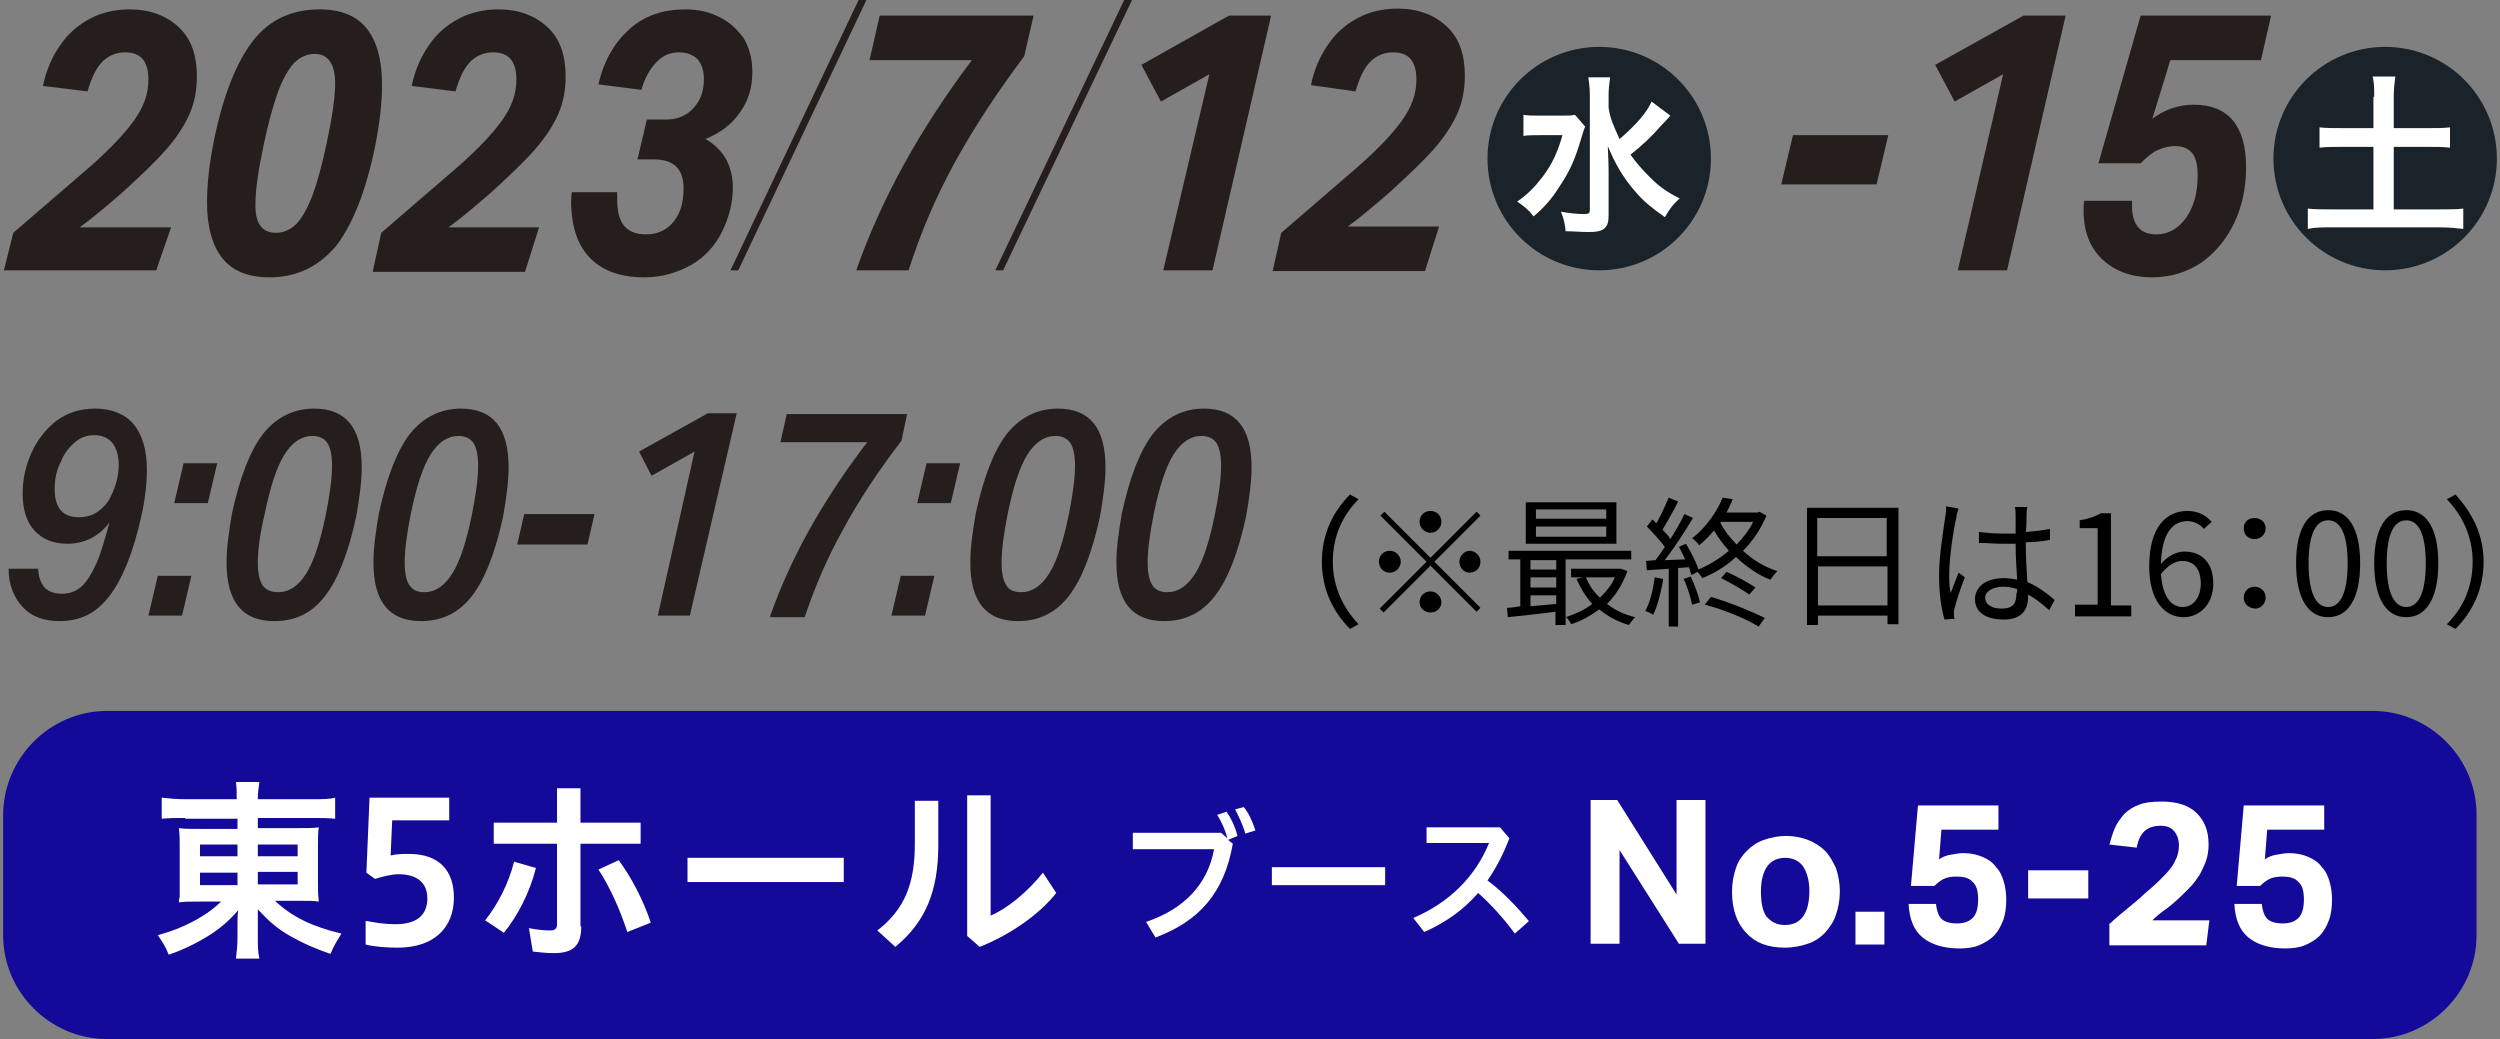 <?xml version="1.0" encoding="utf-8"?>
<!-- Generator: Adobe Illustrator 16.0.3, SVG Export Plug-In . SVG Version: 6.00 Build 0)  -->
<!DOCTYPE svg PUBLIC "-//W3C//DTD SVG 1.1//EN" "http://www.w3.org/Graphics/SVG/1.1/DTD/svg11.dtd">
<svg version="1.1" id="レイヤー_1" xmlns="http://www.w3.org/2000/svg" xmlns:xlink="http://www.w3.org/1999/xlink" x="0px"
	 y="0px" width="320px" height="133px" viewBox="0 0 320 133" enable-background="new 0 0 320 133" xml:space="preserve">
<rect x="0" y="0" width="320" height="133" fill="#808080" stroke="none"/>
<g>
	<g>
		<path fill="#251E1C" d="M1.7,29.8l8.7-7.5c3.2-2.7,5.4-5,6.7-6.8c1.3-1.8,1.9-3.5,1.9-5.3c0-2.4-1-3.5-3-3.5
			c-1.1,0-2.1,0.4-2.9,1.2c-0.8,0.8-1.4,2.1-1.9,3.8L5.5,11c0.4-2,1.2-3.8,2.2-5.2c1-1.5,2.3-2.6,3.8-3.4c1.5-0.8,3.2-1.2,5.1-1.2
			c2.6,0,4.7,0.8,6.3,2.3c1.6,1.5,2.3,3.6,2.3,6.3c0,1.7-0.3,3.3-0.9,4.7s-1.6,3-3,4.6c-1.4,1.6-3.3,3.4-5.6,5.5
			c-2.3,2-4.1,3.5-5.5,4.5h11.7L20,34.6H0.5L1.7,29.8z"/>
		<path fill="#251E1C" d="M34.5,35.5c-2.7,0-4.7-0.8-6-2.4c-1.3-1.6-2-4-2-7.2c0-2.4,0.3-5,0.9-8c1.2-5.8,2.9-10,5-12.7s5-4,8.5-4
			c2.7,0,4.7,0.8,6,2.4c1.3,1.6,2,4,2,7.2c0,2.4-0.3,5-0.9,8c-1.2,5.8-2.9,10-5,12.7C40.8,34.1,38,35.5,34.5,35.5z M35.3,29.8
			c1,0,1.9-0.4,2.7-1.2c0.7-0.8,1.4-2,2-3.6s1.2-3.8,1.8-6.6c0.7-3.3,1.1-5.9,1.1-7.7c0-2.5-0.9-3.8-2.6-3.8c-1,0-1.9,0.4-2.7,1.2
			c-0.7,0.8-1.4,2-2,3.6c-0.6,1.7-1.2,3.8-1.8,6.6c-0.7,3.3-1.1,5.9-1.1,7.7C32.6,28.5,33.5,29.8,35.3,29.8z"/>
		<path fill="#251E1C" d="M48.8,29.8l8.7-7.5c3.2-2.7,5.4-5,6.7-6.8c1.3-1.8,1.9-3.5,1.9-5.3c0-2.4-1-3.5-3-3.5
			c-1.1,0-2.1,0.4-2.9,1.2c-0.8,0.8-1.4,2.1-1.9,3.8L52.7,11c0.4-2,1.2-3.8,2.2-5.2c1-1.5,2.3-2.6,3.8-3.4c1.5-0.8,3.2-1.2,5.1-1.2
			c2.6,0,4.7,0.8,6.3,2.3c1.6,1.5,2.3,3.6,2.3,6.3c0,1.7-0.3,3.3-0.9,4.7s-1.6,3-3,4.6c-1.4,1.6-3.3,3.4-5.6,5.5
			c-2.3,2-4.1,3.5-5.5,4.5H69l-1.8,5.7H47.7L48.8,29.8z"/>
		<path fill="#251E1C" d="M82.5,35.5c-3,0-5.3-0.8-6.9-2.4c-1.6-1.6-2.4-3.9-2.5-6.9c0-0.6,0-1.1,0.1-1.6h5.8c0,0.3,0,0.6,0,1
			c0,3,1.2,4.4,3.7,4.4c1.4,0,2.6-0.5,3.5-1.6c0.9-1.1,1.3-2.5,1.3-4.3c0-2.5-1.3-3.7-3.8-3.7h-2.1l1.2-5.1h2.5
			c1.4,0,2.6-0.5,3.5-1.5c0.9-1,1.3-2.2,1.3-3.7c0-1.1-0.3-1.9-0.8-2.5c-0.6-0.6-1.4-0.9-2.4-0.9c-1.1,0-2.1,0.4-2.9,1.3
			c-0.8,0.8-1.5,2-1.9,3.5l-5.5-0.7c0.7-3.1,2.1-5.4,4-7.1c1.9-1.7,4.3-2.5,7.1-2.5c1.6,0,3.1,0.3,4.4,1c1.3,0.6,2.3,1.6,3.1,2.7
			c0.7,1.2,1.1,2.6,1.1,4.3c0,2-0.5,3.7-1.6,5.2c-1,1.5-2.5,2.6-4.4,3.4c1.1,0.6,2,1.5,2.6,2.5c0.6,1.1,0.9,2.3,0.9,3.7
			c0,2-0.5,3.9-1.4,5.7c-0.9,1.8-2.2,3.2-3.9,4.2C86.7,34.9,84.7,35.5,82.5,35.5z"/>
		<path fill="#251E1C" d="M109.9,0h1L94.5,34.6h-1L109.9,0z"/>
		<path fill="#251E1C" d="M109.6,34.6c3.2-9.1,8.1-18,14.8-26.9h-13.1l1.3-5.7h19.7l-1.2,5.2c-3.6,4.8-6.6,9.4-9,13.8
			c-2.4,4.4-4.3,8.9-5.8,13.6H109.6z"/>
		<path fill="#251E1C" d="M143.9,0h1l-16.5,34.6h-1L143.9,0z"/>
		<path fill="#251E1C" d="M154.8,9.5l-6.2,3.5l-2.5-4.7L157.3,2h5.4l-7.5,32.6h-6.3L154.8,9.5z"/>
		<path fill="#251E1C" d="M164,29.8l8.7-7.5c3.2-2.7,5.4-5,6.7-6.8c1.3-1.8,1.9-3.5,1.9-5.3c0-2.4-1-3.5-3-3.5
			c-1.1,0-2.1,0.4-2.9,1.2c-0.8,0.8-1.4,2.1-1.9,3.8l-5.7-0.8c0.4-2,1.2-3.8,2.2-5.2c1-1.5,2.3-2.6,3.8-3.4c1.5-0.8,3.2-1.2,5.1-1.2
			c2.6,0,4.7,0.8,6.3,2.3c1.6,1.5,2.3,3.6,2.3,6.3c0,1.7-0.3,3.3-0.9,4.7s-1.6,3-3,4.6c-1.4,1.6-3.3,3.4-5.6,5.5
			c-2.3,2-4.1,3.5-5.5,4.5h11.7l-1.8,5.7h-19.5L164,29.8z"/>
		<path fill="#251E1C" d="M229.5,17.3h12.2l-1.5,6.3H228L229.5,17.3z"/>
		<path fill="#251E1C" d="M256.4,9.5l-6.2,3.5l-2.5-4.7L259,2h5.4l-7.5,32.6h-6.3L256.4,9.5z"/>
		<path fill="#251E1C" d="M275.5,35.5c-2.7,0-4.8-0.8-6.4-2.3c-1.6-1.5-2.4-3.6-2.4-6.2c0-0.5,0-0.9,0.1-1.3h6.1c0,0.3,0,0.6,0,0.8
			c0,1.1,0.3,2,0.8,2.6c0.5,0.6,1.3,0.9,2.3,0.9c1.5,0,2.8-0.7,3.8-2.1c1-1.4,1.5-3.2,1.5-5.4c0-1.3-0.2-2.3-0.7-2.9
			s-1.2-0.9-2.2-0.9c-0.8,0-1.5,0.2-2.2,0.5c-0.7,0.3-1.4,0.9-2.2,1.7h-5.4L274,2h16.7l-1.3,5.7h-11.6l-2.3,7.5
			c1.6-1.2,3.4-1.8,5.3-1.8c4.4,0,6.7,2.7,6.7,8c0,2.6-0.5,5-1.5,7.1c-1,2.1-2.4,3.8-4.2,5.1C280,34.8,277.9,35.5,275.5,35.5z"/>
	</g>
	<g>
		<path fill="#140A9A" d="M317,119.7c0,7.3-6,13.3-13.3,13.3h-290c-7.3,0-13.3-6-13.3-13.3v-15.3C0.4,97,6.4,91,13.7,91h290
			c7.3,0,13.3,6,13.3,13.3V119.7z"/>
	</g>
	<g>
		<g>
			<path fill="#FFFFFF" d="M203.5,102.4h3.5l7.6,12.1v-12.1h3.7v18.4h-3.4l-7.6-12v12h-3.7V102.4z"/>
			<path fill="#FFFFFF" d="M228.5,121.3c-2.2,0-3.8-0.6-5-1.9s-1.8-3-1.8-5.3c0-1.1,0.2-2.1,0.5-3c0.3-0.9,0.8-1.6,1.4-2.2
				c0.6-0.6,1.3-1.1,2.2-1.4s1.8-0.5,2.8-0.5c1.1,0,2,0.2,2.8,0.5c0.8,0.3,1.6,0.8,2.2,1.4c0.6,0.6,1,1.4,1.4,2.2
				c0.3,0.9,0.5,1.9,0.5,3c0,1.1-0.2,2.1-0.5,3c-0.3,0.9-0.8,1.6-1.4,2.3c-0.6,0.6-1.3,1.1-2.2,1.4S229.5,121.3,228.5,121.3z
				 M228.5,118.4c1,0,1.8-0.4,2.3-1.1c0.5-0.7,0.8-1.8,0.8-3.2c0-1.4-0.3-2.4-0.8-3.2c-0.5-0.7-1.3-1.1-2.3-1.1
				c-1,0-1.8,0.4-2.3,1.1c-0.5,0.7-0.8,1.8-0.8,3.2c0,1.4,0.2,2.5,0.7,3.2C226.7,118,227.4,118.4,228.5,118.4z"/>
			<path fill="#FFFFFF" d="M237.5,116.7h3.7v4.2h-3.7V116.7z"/>
			<path fill="#FFFFFF" d="M247.8,115.7c0.1,0.8,0.3,1.5,0.7,1.9s1.1,0.6,2,0.6c0.8,0,1.5-0.2,2-0.7s0.7-1.3,0.7-2.4
				c0-1-0.2-1.8-0.7-2.2c-0.4-0.5-1.1-0.7-2.1-0.7c-0.6,0-1.2,0.1-1.6,0.3c-0.4,0.2-0.8,0.5-1.2,0.9h-3l0.9-10.3h10.3v3.1h-7.3
				l-0.3,3.8c0.4-0.3,0.9-0.5,1.5-0.6c0.6-0.1,1.1-0.2,1.6-0.2c1,0,1.8,0.2,2.5,0.5c0.7,0.3,1.3,0.7,1.7,1.3c0.5,0.5,0.8,1.2,1,1.9
				c0.2,0.7,0.3,1.5,0.3,2.2c0,1-0.1,1.9-0.4,2.7c-0.3,0.8-0.7,1.5-1.2,2c-0.5,0.5-1.2,0.9-1.9,1.2c-0.7,0.3-1.6,0.4-2.5,0.4
				c-2,0-3.6-0.5-4.7-1.4c-1.1-0.9-1.7-2.3-1.8-4.3H247.8z"/>
			<path fill="#FFFFFF" d="M259.6,111.4h7.7v3.6h-7.7V111.4z"/>
			<path fill="#FFFFFF" d="M270.1,118.2c0.7-0.7,1.5-1.3,2.2-1.9s1.5-1.2,2.2-1.9c0.7-0.6,1.4-1.2,1.9-1.7c0.5-0.5,1-1,1.4-1.5
				c0.4-0.5,0.6-1,0.8-1.4c0.2-0.5,0.3-1,0.3-1.6c0-0.7-0.2-1.3-0.6-1.8c-0.4-0.5-1-0.7-1.7-0.7c-0.9,0-1.5,0.2-2,0.6
				c-0.5,0.4-0.9,1.1-1.1,2.2l-3.5-0.4c0.2-0.7,0.4-1.4,0.7-2.1c0.3-0.7,0.7-1.2,1.2-1.8c0.5-0.5,1.1-0.9,1.9-1.2
				c0.8-0.3,1.7-0.4,2.9-0.4c2,0,3.5,0.5,4.5,1.5c1,1,1.5,2.3,1.5,4c0,0.7-0.1,1.4-0.3,2c-0.2,0.6-0.5,1.2-0.8,1.8
				c-0.4,0.6-0.8,1.2-1.4,1.8s-1.2,1.2-2,1.9c-0.4,0.3-0.8,0.7-1.3,1c-0.4,0.3-0.9,0.7-1.4,1.2h7.3l-0.4,3.2h-12.4V118.2z"/>
			<path fill="#FFFFFF" d="M289.5,115.7c0.1,0.8,0.3,1.5,0.7,1.9s1.1,0.6,2,0.6c0.8,0,1.5-0.2,2-0.7s0.7-1.3,0.7-2.4
				c0-1-0.2-1.8-0.7-2.2c-0.4-0.5-1.1-0.7-2.1-0.7c-0.6,0-1.2,0.1-1.6,0.3c-0.4,0.2-0.8,0.5-1.2,0.9h-3l0.9-10.3h10.3v3.1h-7.3
				l-0.3,3.8c0.4-0.3,0.9-0.5,1.5-0.6c0.6-0.1,1.1-0.2,1.6-0.2c1,0,1.8,0.2,2.5,0.5c0.7,0.3,1.3,0.7,1.7,1.3c0.5,0.5,0.8,1.2,1,1.9
				c0.2,0.7,0.3,1.5,0.3,2.2c0,1-0.1,1.9-0.4,2.7c-0.3,0.8-0.7,1.5-1.2,2c-0.5,0.5-1.2,0.9-1.9,1.2c-0.7,0.3-1.6,0.4-2.5,0.4
				c-2,0-3.6-0.5-4.7-1.4c-1.1-0.9-1.7-2.3-1.8-4.3H289.5z"/>
		</g>
		<g>
			<path fill="#FFFFFF" d="M157.8,108c-1.1,6.3-4.3,9.9-9.9,12l-1.2-2c4.8-1.6,7.9-4.8,8.7-9.3H145v-2.1h11.3l0.8,0.7
				c-0.3-1.2-0.8-2.2-1.3-3l1.2-0.4c0.5,0.7,1.1,1.9,1.4,3.1l-1.2,0.5L157.8,108z M159.2,103.3c0.6,0.7,1.1,1.8,1.5,3l-1.3,0.4
				c-0.3-1.1-0.9-2.3-1.3-3.1L159.2,103.3z"/>
			<path fill="#FFFFFF" d="M177.3,111v2.3h-14.5V111H177.3z"/>
			<path fill="#FFFFFF" d="M193.9,119.5c-1.4-1.9-3-3.7-4.7-5.2c-1.9,2.2-4.2,3.8-6.9,5l-1.4-1.8c4.7-2,8-5.4,9.7-9.6h-8v-2h9.4
				l1.2,1.4c-0.8,2.1-1.7,3.8-2.8,5.4c1.9,1.4,3.7,3.3,5.3,5.2L193.9,119.5z"/>
		</g>
		<g>
			<path fill="#FFFFFF" d="M23.7,104.7c-1.2,0-2,0-3,0.1v-2.7c0.9,0.1,1.8,0.2,3.1,0.2h6.5c0-1,0-1.4-0.1-2.2h3
				c-0.1,0.8-0.2,1.3-0.2,2.2h6.7c1.5,0,2.5,0,3.2-0.2v2.7c-0.8-0.1-1.8-0.1-3-0.1H33v1.3h5.1c1.5,0,2,0,2.7-0.1
				c-0.1,0.7-0.1,1.5-0.1,2.4v4.6c0,1.4,0,1.4,0.1,2.5c-0.7-0.1-1.4-0.1-2.7-0.1h-2.9c2.1,2,4.7,3.3,8.5,4.2c-0.6,1-0.9,1.4-1.4,2.6
				c-2-0.7-3.4-1.3-5-2.2c-1.8-1-2.9-2-4.3-3.5c0,0.8,0,1.3,0,1.7v1.8c0,1.2,0,1.9,0.2,2.8h-3c0.1-0.9,0.2-1.6,0.2-2.8v-1.8
				c0-0.3,0-1.2,0.1-1.6c-1.3,1.5-2.7,2.7-4.7,3.8c-1.2,0.7-2.7,1.4-4.2,1.9c-0.5-1.2-0.8-1.6-1.4-2.5c1.8-0.5,3.1-1,4.6-1.8
				c1.5-0.8,2.7-1.7,3.5-2.5h-2.6c-1.5,0-2,0-2.8,0.1c0-0.3,0-0.3,0.1-0.7c0-0.1,0-0.1,0-1.8v-4.5c0-1.3,0-1.6-0.1-2.5
				c0.7,0.1,1.3,0.1,2.7,0.1h4.8v-1.3H23.7z M25.6,108.1v1.5h4.8v-1.5H25.6z M25.6,111.7v1.6h4.8v-1.6H25.6z M33,109.6h5.1v-1.5H33
				V109.6z M33,113.2h5.1v-1.6H33V113.2z"/>
			<path fill="#FFFFFF" d="M47,117.9c1.1,0.2,2.2,0.4,3.6,0.4c2.9,0,4.1-1.3,4.1-3.3c0-2-1.3-3.1-3.7-3.1c-0.8,0-2.1,0.3-3,0.6
				l-1.1-0.8l0.4-9.6h10.2v2.9h-7.3l-0.2,4.5c0.8-0.2,1.7-0.2,2.3-0.2c4,0,5.8,2.2,5.8,5.6c0,3.8-2.5,6.4-7.2,6.4
				c-1.3,0-2.9-0.1-4.1-0.4V117.9z"/>
			<path fill="#FFFFFF" d="M62.1,117.8c1.6-2,3-4.7,3.7-7.5l2.8,0.8c-0.8,3.2-2.4,6.2-4.1,8.3L62.1,117.8z M74.4,118.6
				c0,2.5-1.1,3.4-3.5,3.4c-0.9,0-1.8-0.1-2.7-0.2l-0.5-3c1,0.2,2,0.3,2.7,0.3c0.6,0,0.9-0.2,0.9-0.8v-10.3h-8.1v-2.7h8.1v-4.4h3
				v4.4h7.7v2.7h-7.7V118.6z M79.2,110.1c1.6,2.2,3.1,5,4.1,8l-3,1.2c-1-3-2.2-5.7-3.7-8L79.2,110.1z"/>
			<path fill="#FFFFFF" d="M108,109.8v3.1H88v-3.1H108z"/>
			<path fill="#FFFFFF" d="M120.1,102.5v5.7c0,5.8-1.6,9.8-5.5,13l-2.3-2.1c3.5-2.7,4.8-6,4.8-11.1v-5.5H120.1z M126.8,101.8v15.4
				c2.1-0.9,4.6-2.9,6.7-5.5l1.7,2.6c-2.2,2.8-6,5.4-9.8,6.9l-1.6-1.4v-18H126.8z"/>
		</g>
	</g>
	<g>
		<path d="M169.2,71.9c0-3.5,1.4-6.4,3.6-8.6l1.1,0.6c-2.1,2.1-3.3,4.8-3.3,8s1.3,5.9,3.3,8l-1.1,0.6
			C170.6,78.3,169.2,75.4,169.2,71.9z"/>
		<path d="M183.1,71.4l5.9-5.9l0.5,0.5l-5.9,5.9l5.9,5.9l-0.5,0.5l-5.9-5.9l-6,6l-0.5-0.5l6-6l-5.9-5.9l0.5-0.5L183.1,71.4z
			 M179.3,71.9c0,0.7-0.6,1.4-1.4,1.4s-1.4-0.6-1.4-1.4s0.6-1.4,1.4-1.4S179.3,71.2,179.3,71.9z M183.1,68.2c-0.7,0-1.4-0.6-1.4-1.4
			s0.6-1.4,1.4-1.4s1.4,0.6,1.4,1.4S183.8,68.2,183.1,68.2z M183.1,75.7c0.7,0,1.4,0.6,1.4,1.4c0,0.7-0.6,1.3-1.4,1.3
			s-1.4-0.6-1.4-1.3C181.7,76.3,182.3,75.7,183.1,75.7z M186.8,71.9c0-0.7,0.6-1.4,1.3-1.4c0.7,0,1.4,0.6,1.4,1.4s-0.6,1.4-1.4,1.4
			C187.4,73.3,186.8,72.7,186.8,71.9z"/>
		<path d="M208.3,73.1c-0.6,1.7-1.5,3.1-2.6,4.2c1,0.8,2.3,1.4,3.6,1.7c-0.3,0.3-0.6,0.7-0.8,1c-1.4-0.4-2.7-1.1-3.8-2
			c-1.1,0.8-2.3,1.5-3.6,1.9c-0.1-0.3-0.5-0.8-0.7-1v1.1h-1.3v-1.7c-2.2,0.3-4.4,0.5-6.1,0.7l-0.1-1.2c0.5,0,1.1-0.1,1.7-0.2v-6
			h-1.5v-1.1h15.7v1.1h-8.4V79c1.2-0.4,2.4-0.9,3.4-1.7c-0.8-0.9-1.5-2-2-3.2l0.8-0.2h-1.5v-1.1h6.2l0.2,0L208.3,73.1z M206.9,69.6
			h-11.6v-5.3h11.6V69.6z M195.9,71.7v1.2h3.3v-1.2H195.9z M195.9,75.2h3.3v-1.3h-3.3V75.2z M195.9,77.6c1-0.1,2.1-0.2,3.3-0.3v-1.1
			h-3.3V77.6z M205.6,65.2h-9v1.2h9V65.2z M205.6,67.4h-9v1.3h9V67.4z M203,73.9c0.4,1,1,1.9,1.8,2.6c0.8-0.8,1.5-1.6,1.9-2.6H203z"
			/>
		<path d="M212.9,74.1c-0.3,1.7-0.7,3.4-1.3,4.6c-0.2-0.2-0.8-0.4-1-0.5c0.6-1.1,1-2.7,1.2-4.3L212.9,74.1z M226.1,66
			c-0.7,1.7-1.7,3.2-3,4.5c1.3,1.2,2.8,2.1,4.4,2.6c-0.3,0.3-0.7,0.8-0.9,1.1c-1.6-0.6-3.1-1.7-4.4-2.9c-1.3,1.2-2.8,2.1-4.3,2.7
			c-0.1-0.2-0.4-0.5-0.6-0.8l-0.8,0.4c-0.1-0.3-0.2-0.6-0.3-1l-1.4,0.1v7.5h-1.2v-7.4c-1,0.1-2,0.1-2.8,0.2l-0.1-1.2l1.2-0.1
			c0.4-0.5,0.8-1.1,1.2-1.7c-0.6-0.8-1.5-1.8-2.3-2.6l0.7-0.9c0.2,0.1,0.3,0.3,0.5,0.5c0.6-1,1.2-2.4,1.6-3.3l1.2,0.5
			c-0.6,1.2-1.4,2.6-2,3.6c0.4,0.4,0.8,0.8,1,1.2c0.7-1.1,1.4-2.3,1.8-3.2l1.1,0.5c-1,1.7-2.4,3.8-3.6,5.4l2.6-0.1
			c-0.3-0.6-0.5-1.1-0.8-1.6l0.9-0.4c0.6,1,1.3,2.3,1.6,3.3c1.4-0.6,2.7-1.4,3.9-2.4c-0.7-0.8-1.4-1.7-1.9-2.6
			c-0.6,0.7-1.2,1.3-1.9,1.9c-0.2-0.3-0.6-0.7-0.9-0.9c1.9-1.5,3.2-3.5,3.9-5.2l1.3,0.2c-0.2,0.5-0.5,1.1-0.8,1.7h4l0.2-0.1
			L226.1,66z M216.4,73.8c0.5,1,1,2.4,1.2,3.3l-1,0.3c-0.2-0.9-0.6-2.3-1.1-3.3L216.4,73.8z M219,76.4c2.4,0.7,5.3,1.9,6.9,2.7
			l-0.8,1.1c-1.6-1-4.5-2.2-6.9-2.8L219,76.4z M221,73.2c1.2,0.5,2.8,1.4,3.7,2l-0.8,0.9c-0.8-0.6-2.4-1.5-3.6-2.1L221,73.2z
			 M220.2,66.9c0.5,1,1.2,1.9,2.1,2.8c0.8-0.9,1.6-1.8,2.1-2.9h-4.1L220.2,66.9z"/>
		<path d="M243,65v14.9h-1.4v-1.1h-8.9v1.2h-1.4V65H243z M232.6,66.3v4.9h8.9v-4.9H232.6z M241.6,77.5v-5h-8.9v5H241.6z"/>
		<path d="M250.7,65.1c-0.1,0.3-0.3,0.9-0.3,1.2c-0.4,1.7-0.9,5.2-0.9,7.2c0,0.9,0,1.6,0.2,2.4c0.3-0.8,0.7-1.9,1-2.6l0.8,0.6
			c-0.5,1.2-1.1,3.1-1.3,3.9c-0.1,0.2-0.1,0.6-0.1,0.8c0,0.2,0,0.4,0.1,0.6l-1.3,0.1c-0.4-1.3-0.7-3.2-0.7-5.7c0-2.6,0.6-6,0.8-7.5
			c0.1-0.4,0.1-0.9,0.1-1.3L250.7,65.1z M262.3,78.1c-0.9-0.8-1.8-1.5-2.7-2v0.3c0,1.5-0.7,2.9-3.1,2.9c-2.4,0-3.7-1-3.7-2.6
			c0-1.5,1.3-2.7,3.7-2.7c0.6,0,1.2,0.1,1.7,0.2c-0.1-1.4-0.2-3.1-0.2-4.6c-0.6,0-1.1,0-1.7,0c-1,0-1.9-0.1-3-0.1v-1.4
			c1,0.1,2,0.2,3,0.2c0.6,0,1.1,0,1.7,0V66c0-0.3,0-0.8-0.1-1.1h1.6c-0.1,0.3-0.1,0.7-0.1,1.1c0,0.5,0,1.3-0.1,2.1
			c1.1-0.1,2.1-0.2,3.1-0.4v1.4c-1,0.2-2,0.3-3.1,0.3c0,1.8,0.1,3.6,0.2,5.1c1.4,0.6,2.6,1.5,3.5,2.3L262.3,78.1z M258.2,75.4
			c-0.6-0.2-1.2-0.3-1.8-0.3c-1.3,0-2.3,0.6-2.3,1.4c0,0.9,0.9,1.4,2.1,1.4c1.5,0,1.9-0.7,1.9-1.9C258.2,75.8,258.2,75.6,258.2,75.4
			z"/>
		<path d="M265.6,77.4h2.9v-9.8h-2.3v-1c1.2-0.2,2-0.5,2.7-0.9h1.3v11.8h2.6v1.4h-7.2V77.4z"/>
		<path d="M282.1,67.7c-0.5-0.6-1.3-1-2.1-1c-1.8,0-3.3,1.4-3.4,5.5c0.8-1,2-1.6,3-1.6c2.2,0,3.7,1.4,3.7,4.1c0,2.6-1.7,4.3-3.8,4.3
			c-2.5,0-4.4-2.2-4.4-6.5c0-5.2,2.3-7.1,4.9-7.1c1.4,0,2.4,0.6,3.1,1.4L282.1,67.7z M281.7,74.7c0-1.8-0.8-2.9-2.4-2.9
			c-0.8,0-1.8,0.5-2.7,1.7c0.2,2.7,1.2,4.2,2.8,4.2C280.7,77.7,281.7,76.5,281.7,74.7z"/>
		<path d="M287.2,67.6c0-0.8,0.6-1.3,1.4-1.3c0.7,0,1.4,0.5,1.4,1.3c0,0.8-0.6,1.4-1.4,1.4C287.8,69,287.2,68.5,287.2,67.6z
			 M287.2,76.5c0-0.8,0.6-1.4,1.4-1.4c0.7,0,1.4,0.5,1.4,1.4c0,0.8-0.6,1.4-1.4,1.4C287.8,77.8,287.2,77.3,287.2,76.5z"/>
		<path d="M293.9,72.1c0-4.6,1.6-6.8,4.1-6.8c2.5,0,4.1,2.2,4.1,6.8c0,4.6-1.6,6.9-4.1,6.9C295.5,79,293.9,76.7,293.9,72.1z
			 M300.5,72.1c0-3.9-1-5.5-2.5-5.5c-1.5,0-2.5,1.6-2.5,5.5c0,3.9,1,5.6,2.5,5.6C299.5,77.7,300.5,76,300.5,72.1z"/>
		<path d="M303.9,72.1c0-4.6,1.6-6.8,4.1-6.8c2.5,0,4.1,2.2,4.1,6.8c0,4.6-1.6,6.9-4.1,6.9C305.5,79,303.9,76.7,303.9,72.1z
			 M310.5,72.1c0-3.9-1-5.5-2.5-5.5c-1.5,0-2.5,1.6-2.5,5.5c0,3.9,1,5.6,2.5,5.6C309.5,77.7,310.5,76,310.5,72.1z"/>
		<path d="M317.9,71.9c0,3.5-1.4,6.4-3.6,8.6l-1.1-0.6c2.1-2.1,3.3-4.8,3.3-8s-1.3-5.9-3.3-8l1.1-0.6
			C316.4,65.6,317.9,68.4,317.9,71.9z"/>
	</g>
	<circle fill="#1B232A" cx="204.7" cy="20.3" r="14.3"/>
	<g>
		<path fill="#FFFFFF" d="M202.9,16.2c-0.2,0.5-0.2,0.5-0.5,1.5c-0.8,2.7-1.4,4.1-2.8,6.2c-1,1.6-2,2.7-3.3,3.8
			c-0.7-0.9-1.1-1.2-2.1-1.9c1.3-0.9,2.2-1.8,3.2-3.1c1.3-1.7,2-3.3,2.6-5.4h-2.8c-0.9,0-1.7,0-2.2,0.1v-2.7
			c0.6,0.1,1.2,0.1,2.3,0.1h2.3c1,0,1.5,0,2-0.1L202.9,16.2z M213.8,14.8c0,0-0.4,0.5-1.2,1.3c-1.2,1.4-2.4,2.5-3.9,3.7
			c0.7,1,1.6,2,2.5,2.9c1.2,1.2,2.2,1.9,3.8,2.7c-0.8,0.7-1.2,1.2-1.9,2.4c-1.8-1.3-2.7-2-3.8-3.3c-1.5-1.7-2.6-3.6-3.5-5.8
			c0.1,2.2,0.1,2.7,0.1,3.4v5.3c0,1-0.1,1.4-0.5,1.8c-0.4,0.4-1.1,0.5-2.1,0.5c-0.8,0-2-0.1-2.9-0.1c-0.1-1-0.2-1.5-0.6-2.5
			c1.2,0.2,2.1,0.3,2.9,0.3c0.7,0,0.8-0.1,0.8-0.6V12.2c0-0.9-0.1-1.7-0.2-2.3h2.8c-0.1,0.7-0.2,1.4-0.2,2.3v1.6
			c0.2,1.4,0.6,2.2,1.4,4c2.1-1.8,3.5-3.4,4.1-4.8L213.8,14.8z"/>
	</g>
	<circle fill="#1B232A" cx="305.3" cy="20.3" r="14.3"/>
	<g>
		<path fill="#FFFFFF" d="M303.9,12.4c0-1,0-1.8-0.2-2.6h2.9c-0.1,0.8-0.2,1.6-0.2,2.6v4h4.4c1.2,0,2,0,2.8-0.1v2.6
			c-0.9-0.1-1.7-0.1-2.8-0.1h-4.4v8h5.8c1.2,0,2.3,0,3.1-0.1v2.6c-0.9-0.1-1.8-0.2-3.1-0.2h-13.7c-1.2,0-2.2,0-3.1,0.2v-2.6
			c0.8,0.1,1.8,0.1,3.1,0.1h5.3v-8h-4c-1.2,0-2,0-2.9,0.1v-2.6c0.8,0.1,1.7,0.1,2.9,0.1h4V12.4z"/>
	</g>
	<g>
		<path fill="#251E1C" d="M7.6,79.5c-2,0-3.6-0.6-4.7-1.8s-1.8-2.8-1.8-4.9h3.8c0,1,0.3,1.8,0.8,2.4c0.5,0.5,1.2,0.8,2.2,0.8
			c1,0,1.8-0.3,2.5-0.9c0.7-0.6,1.3-1.6,1.9-2.9c0.6-1.3,1.1-3.1,1.7-5.3c-1.4,1.8-3.2,2.7-5.4,2.7c-1.8,0-3.2-0.6-4.2-1.7
			c-1-1.1-1.5-2.7-1.5-4.7c0-1.9,0.4-3.7,1.2-5.4s1.9-3,3.2-4c1.4-1,3-1.5,4.9-1.5c2.1,0,3.8,0.7,4.9,2c1.1,1.3,1.7,3.3,1.7,5.8
			c0,1.7-0.2,3.7-0.7,5.9c-1,4.6-2.4,8.1-4.1,10.3S10.3,79.5,7.6,79.5z M10.1,66.2c0.9,0,1.7-0.2,2.4-0.7c0.7-0.5,1.3-1.1,1.7-2
			c0.6-1.2,1-2.6,1-4c0-1.2-0.3-2.1-0.8-2.8c-0.5-0.6-1.3-1-2.3-1c-1,0-1.8,0.3-2.5,0.9c-0.7,0.6-1.4,1.4-1.8,2.5
			C7.2,60.2,7,61.4,7,62.6C7,65,8,66.2,10.1,66.2z"/>
		<path fill="#251E1C" d="M20.2,73.7h4.3l-1.2,5.1H19L20.2,73.7z M23.5,59.3h4.3l-1.2,5.1h-4.3L23.5,59.3z"/>
		<path fill="#251E1C" d="M35.1,79.5c-4.1,0-6.1-2.5-6.1-7.5c0-1.9,0.3-4,0.7-6.3c1-4.6,2.3-8,4-10.2c1.7-2.1,3.9-3.2,6.5-3.2
			c4.1,0,6.1,2.5,6.1,7.5c0,1.9-0.3,4-0.7,6.3c-1,4.6-2.3,8-4,10.2S37.8,79.5,35.1,79.5z M35.6,75.8c1.4,0,2.6-0.8,3.6-2.4
			c1-1.6,1.8-4.1,2.5-7.5c0.5-2.5,0.8-4.6,0.8-6.3c0-1.3-0.2-2.3-0.6-2.9s-1.1-0.9-1.9-0.9c-1.4,0-2.6,0.8-3.6,2.4
			c-1,1.6-1.8,4.1-2.5,7.5C33.3,68.2,33,70.3,33,72c0,1.3,0.2,2.3,0.6,2.9C34,75.5,34.7,75.8,35.6,75.8z"/>
		<path fill="#251E1C" d="M53.9,79.5c-4.1,0-6.1-2.5-6.1-7.5c0-1.9,0.3-4,0.7-6.3c1-4.6,2.3-8,4-10.2c1.7-2.1,3.9-3.2,6.5-3.2
			c4.1,0,6.1,2.5,6.1,7.5c0,1.9-0.3,4-0.7,6.3c-1,4.6-2.3,8-4,10.2S56.5,79.5,53.9,79.5z M54.3,75.8c1.4,0,2.6-0.8,3.6-2.4
			c1-1.6,1.8-4.1,2.5-7.5c0.5-2.5,0.8-4.6,0.8-6.3c0-1.3-0.2-2.3-0.6-2.9s-1.1-0.9-1.9-0.9c-1.4,0-2.6,0.8-3.6,2.4
			c-1,1.6-1.8,4.1-2.5,7.5c-0.5,2.5-0.8,4.6-0.8,6.3c0,1.3,0.2,2.3,0.6,2.9C52.8,75.5,53.4,75.8,54.3,75.8z"/>
		<path fill="#251E1C" d="M67.1,65.8h9l-0.9,3.9h-9L67.1,65.8z"/>
		<path fill="#251E1C" d="M88.9,57.8l-5.5,3.1l-1.6-3.1l8.8-4.9h3.7l-6,25.9h-4.1L88.9,57.8z"/>
		<path fill="#251E1C" d="M98.6,78.8c1.3-3.7,3-7.4,5-11s4.5-7.4,7.4-11.2H99.9l0.8-3.6h15.4l-0.7,3.4c-3,3.9-5.5,7.7-7.5,11.4
			c-2,3.6-3.6,7.3-4.9,11.2H98.6z"/>
		<path fill="#251E1C" d="M115.3,73.7h4.3l-1.2,5.1h-4.3L115.3,73.7z M118.6,59.3h4.3l-1.2,5.1h-4.3L118.6,59.3z"/>
		<path fill="#251E1C" d="M130.3,79.5c-4.1,0-6.1-2.5-6.1-7.5c0-1.9,0.3-4,0.7-6.3c1-4.6,2.3-8,4-10.2c1.7-2.1,3.9-3.2,6.5-3.2
			c4.1,0,6.1,2.5,6.1,7.5c0,1.9-0.3,4-0.7,6.3c-1,4.6-2.3,8-4,10.2S132.9,79.5,130.3,79.5z M130.7,75.8c1.4,0,2.6-0.8,3.6-2.4
			c1-1.6,1.8-4.1,2.5-7.5c0.5-2.5,0.8-4.6,0.8-6.3c0-1.3-0.2-2.3-0.6-2.9s-1.1-0.9-1.9-0.9c-1.4,0-2.6,0.8-3.6,2.4
			c-1,1.6-1.8,4.1-2.5,7.5c-0.5,2.5-0.8,4.6-0.8,6.3c0,1.3,0.2,2.3,0.6,2.9C129.1,75.5,129.8,75.8,130.7,75.8z"/>
		<path fill="#251E1C" d="M149,79.5c-4.1,0-6.1-2.5-6.1-7.5c0-1.9,0.3-4,0.7-6.3c1-4.6,2.3-8,4-10.2c1.7-2.1,3.9-3.2,6.5-3.2
			c4.1,0,6.1,2.5,6.1,7.5c0,1.9-0.3,4-0.7,6.3c-1,4.6-2.3,8-4,10.2S151.6,79.5,149,79.5z M149.4,75.8c1.4,0,2.6-0.8,3.6-2.4
			c1-1.6,1.8-4.1,2.5-7.5c0.5-2.5,0.8-4.6,0.8-6.3c0-1.3-0.2-2.3-0.6-2.9s-1.1-0.9-1.9-0.9c-1.4,0-2.6,0.8-3.6,2.4
			c-1,1.6-1.8,4.1-2.5,7.5c-0.5,2.5-0.8,4.6-0.8,6.3c0,1.3,0.2,2.3,0.6,2.9C147.9,75.5,148.5,75.8,149.4,75.8z"/>
	</g>
</g>
</svg>

